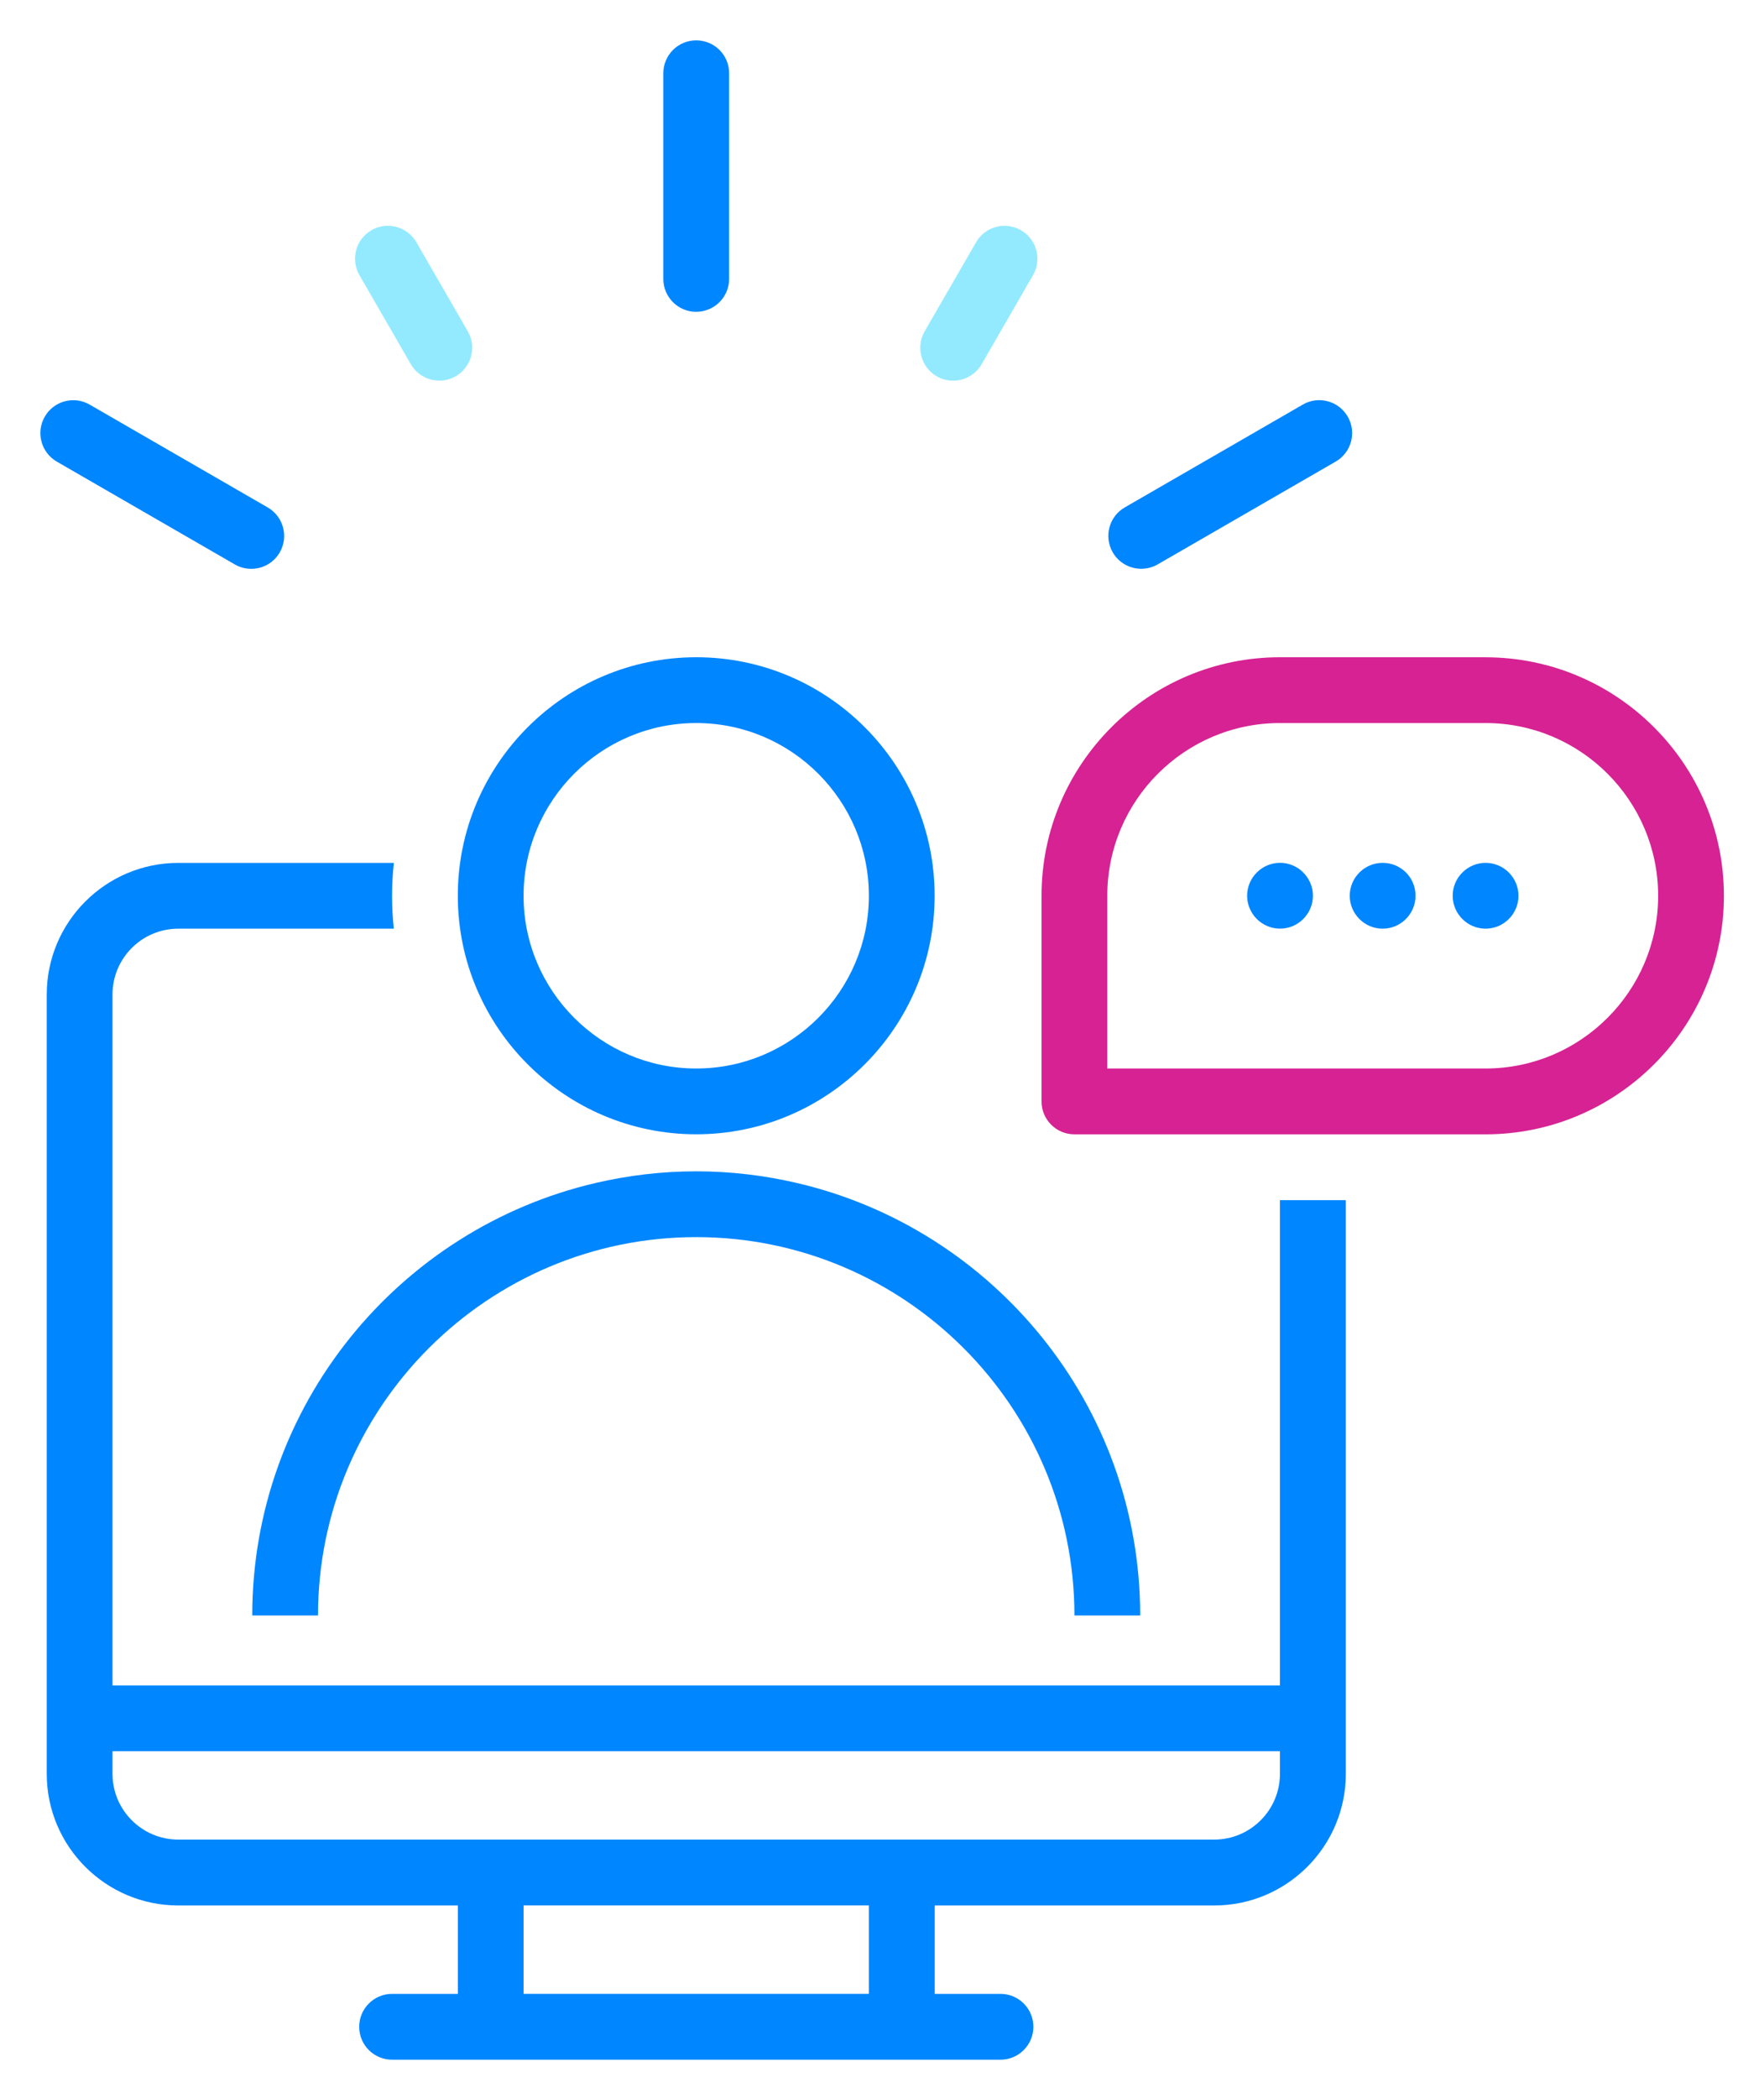 <?xml version="1.0" encoding="UTF-8"?> <svg xmlns="http://www.w3.org/2000/svg" role="img" viewBox="-9.99 -9.99 436.98 519.48"><defs><style>.cls-1{fill:none}.cls-2{fill:#93eaff}.cls-4{fill:#0086ff}</style></defs><path d="M119.71 461.81h85.54v21.89h-85.54zM17.88 429.22c0 8.99 7.31 16.29 16.29 16.29h256.62c8.98 0 16.29-7.31 16.29-16.29v-5.6H17.88v5.6z" class="cls-1"></path><path d="M119.71 461.81h85.54v21.89h-85.54zM17.88 429.22c0 8.99 7.31 16.29 16.29 16.29h256.62c8.98 0 16.29-7.31 16.29-16.29v-5.6H17.88v5.6z" class="cls-1"></path><path d="M307.08 287.17v120.16H17.88V236.25c0-8.99 7.31-16.29 16.29-16.29h53.4c-.29-2.68-.44-5.39-.44-8.14s.16-5.47.45-8.15h-53.4c-17.97 0-32.59 14.62-32.59 32.59v192.97c0 17.97 14.61 32.59 32.59 32.59h69.25v21.89H87.14c-4.5 0-8.15 3.65-8.15 8.15s3.64 8.15 8.15 8.15h150.71c4.5 0 8.15-3.65 8.15-8.15s-3.64-8.15-8.15-8.15h-16.29v-21.89h69.25c17.97 0 32.59-14.62 32.59-32.59V287.18h-16.29zM205.25 483.7h-85.54v-21.89h85.54v21.89zm101.83-54.48c0 8.99-7.31 16.29-16.29 16.29H34.17c-8.98 0-16.29-7.31-16.29-16.29v-5.6h289.2v5.6z" class="cls-4"></path><path d="M221.54 211.81c0-32.57-26.49-59.06-59.06-59.06s-59.06 26.5-59.06 59.06 26.49 59.06 59.06 59.06 59.06-26.5 59.06-59.06zm-59.06 42.77c-23.58 0-42.77-19.18-42.77-42.77s19.19-42.77 42.77-42.77 42.77 19.18 42.77 42.77-19.19 42.77-42.77 42.77zM52.5 390.02h16.29c0-51.66 42.03-93.69 93.69-93.69s93.69 42.03 93.69 93.69h16.29c0-52.06-36.38-95.76-85.04-107.09-8.02-1.87-16.36-2.89-24.94-2.89s-16.92 1.02-24.94 2.89C88.87 294.26 52.5 337.96 52.5 390.02z" class="cls-4"></path><path fill="#d62293" d="M358 152.75h-50.92c-32.57 0-59.06 26.5-59.06 59.06v50.92c0 4.5 3.64 8.15 8.15 8.15H358c32.57 0 59.06-26.5 59.06-59.06s-26.49-59.06-59.06-59.06zm0 101.83h-93.69v-42.77c0-23.58 19.19-42.77 42.77-42.77H358c23.58 0 42.77 19.18 42.77 42.77s-19.19 42.77-42.77 42.77z"></path><path d="M332.52 203.66c-4.49 0-8.15 3.67-8.15 8.15s3.66 8.15 8.15 8.15 8.15-3.66 8.15-8.15-3.59-8.15-8.15-8.15zm-17.27 8.14c0-4.48-3.67-8.15-8.15-8.15s-8.15 3.67-8.15 8.15 3.67 8.15 8.15 8.15 8.15-3.66 8.15-8.15zm42.77-8.14c-4.48 0-8.15 3.67-8.15 8.15s3.67 8.15 8.15 8.15 8.15-3.66 8.15-8.15-3.67-8.15-8.15-8.15zM162.48 67.21c4.5 0 8.15-3.65 8.15-8.15V8.15c0-4.5-3.64-8.15-8.15-8.15s-8.15 3.65-8.15 8.15v50.92c0 4.5 3.64 8.15 8.15 8.15z" class="cls-4"></path><path d="M91.78 80.19c1.51 2.61 4.25 4.07 7.06 4.07 1.38 0 2.78-.35 4.07-1.09 3.9-2.25 5.23-7.23 2.98-11.13L93.16 49.99c-2.26-3.9-7.26-5.23-11.13-2.98-3.9 2.25-5.23 7.23-2.98 11.13l12.73 22.05z" class="cls-2"></path><path d="M4.08 104.31l44.1 25.46c1.28.74 2.68 1.09 4.07 1.09 2.82 0 5.55-1.46 7.06-4.07 2.25-3.9.91-8.88-2.98-11.13L12.23 90.2c-3.89-2.26-8.88-.92-11.13 2.98s-.91 8.88 2.98 11.13zm268.64 26.54c1.38 0 2.78-.35 4.07-1.09l44.1-25.46c3.9-2.25 5.23-7.23 2.98-11.13-2.25-3.9-7.26-5.24-11.13-2.98l-44.1 25.46c-3.9 2.25-5.23 7.23-2.98 11.13 1.51 2.61 4.25 4.07 7.06 4.07z" class="cls-4"></path><path d="M222.05 83.18c1.28.74 2.68 1.09 4.07 1.09 2.82 0 5.55-1.46 7.06-4.07l12.73-22.05c2.25-3.9.91-8.88-2.98-11.13-3.9-2.25-8.89-.92-11.13 2.98l-12.73 22.05c-2.25 3.9-.91 8.88 2.98 11.13z" class="cls-2"></path></svg>